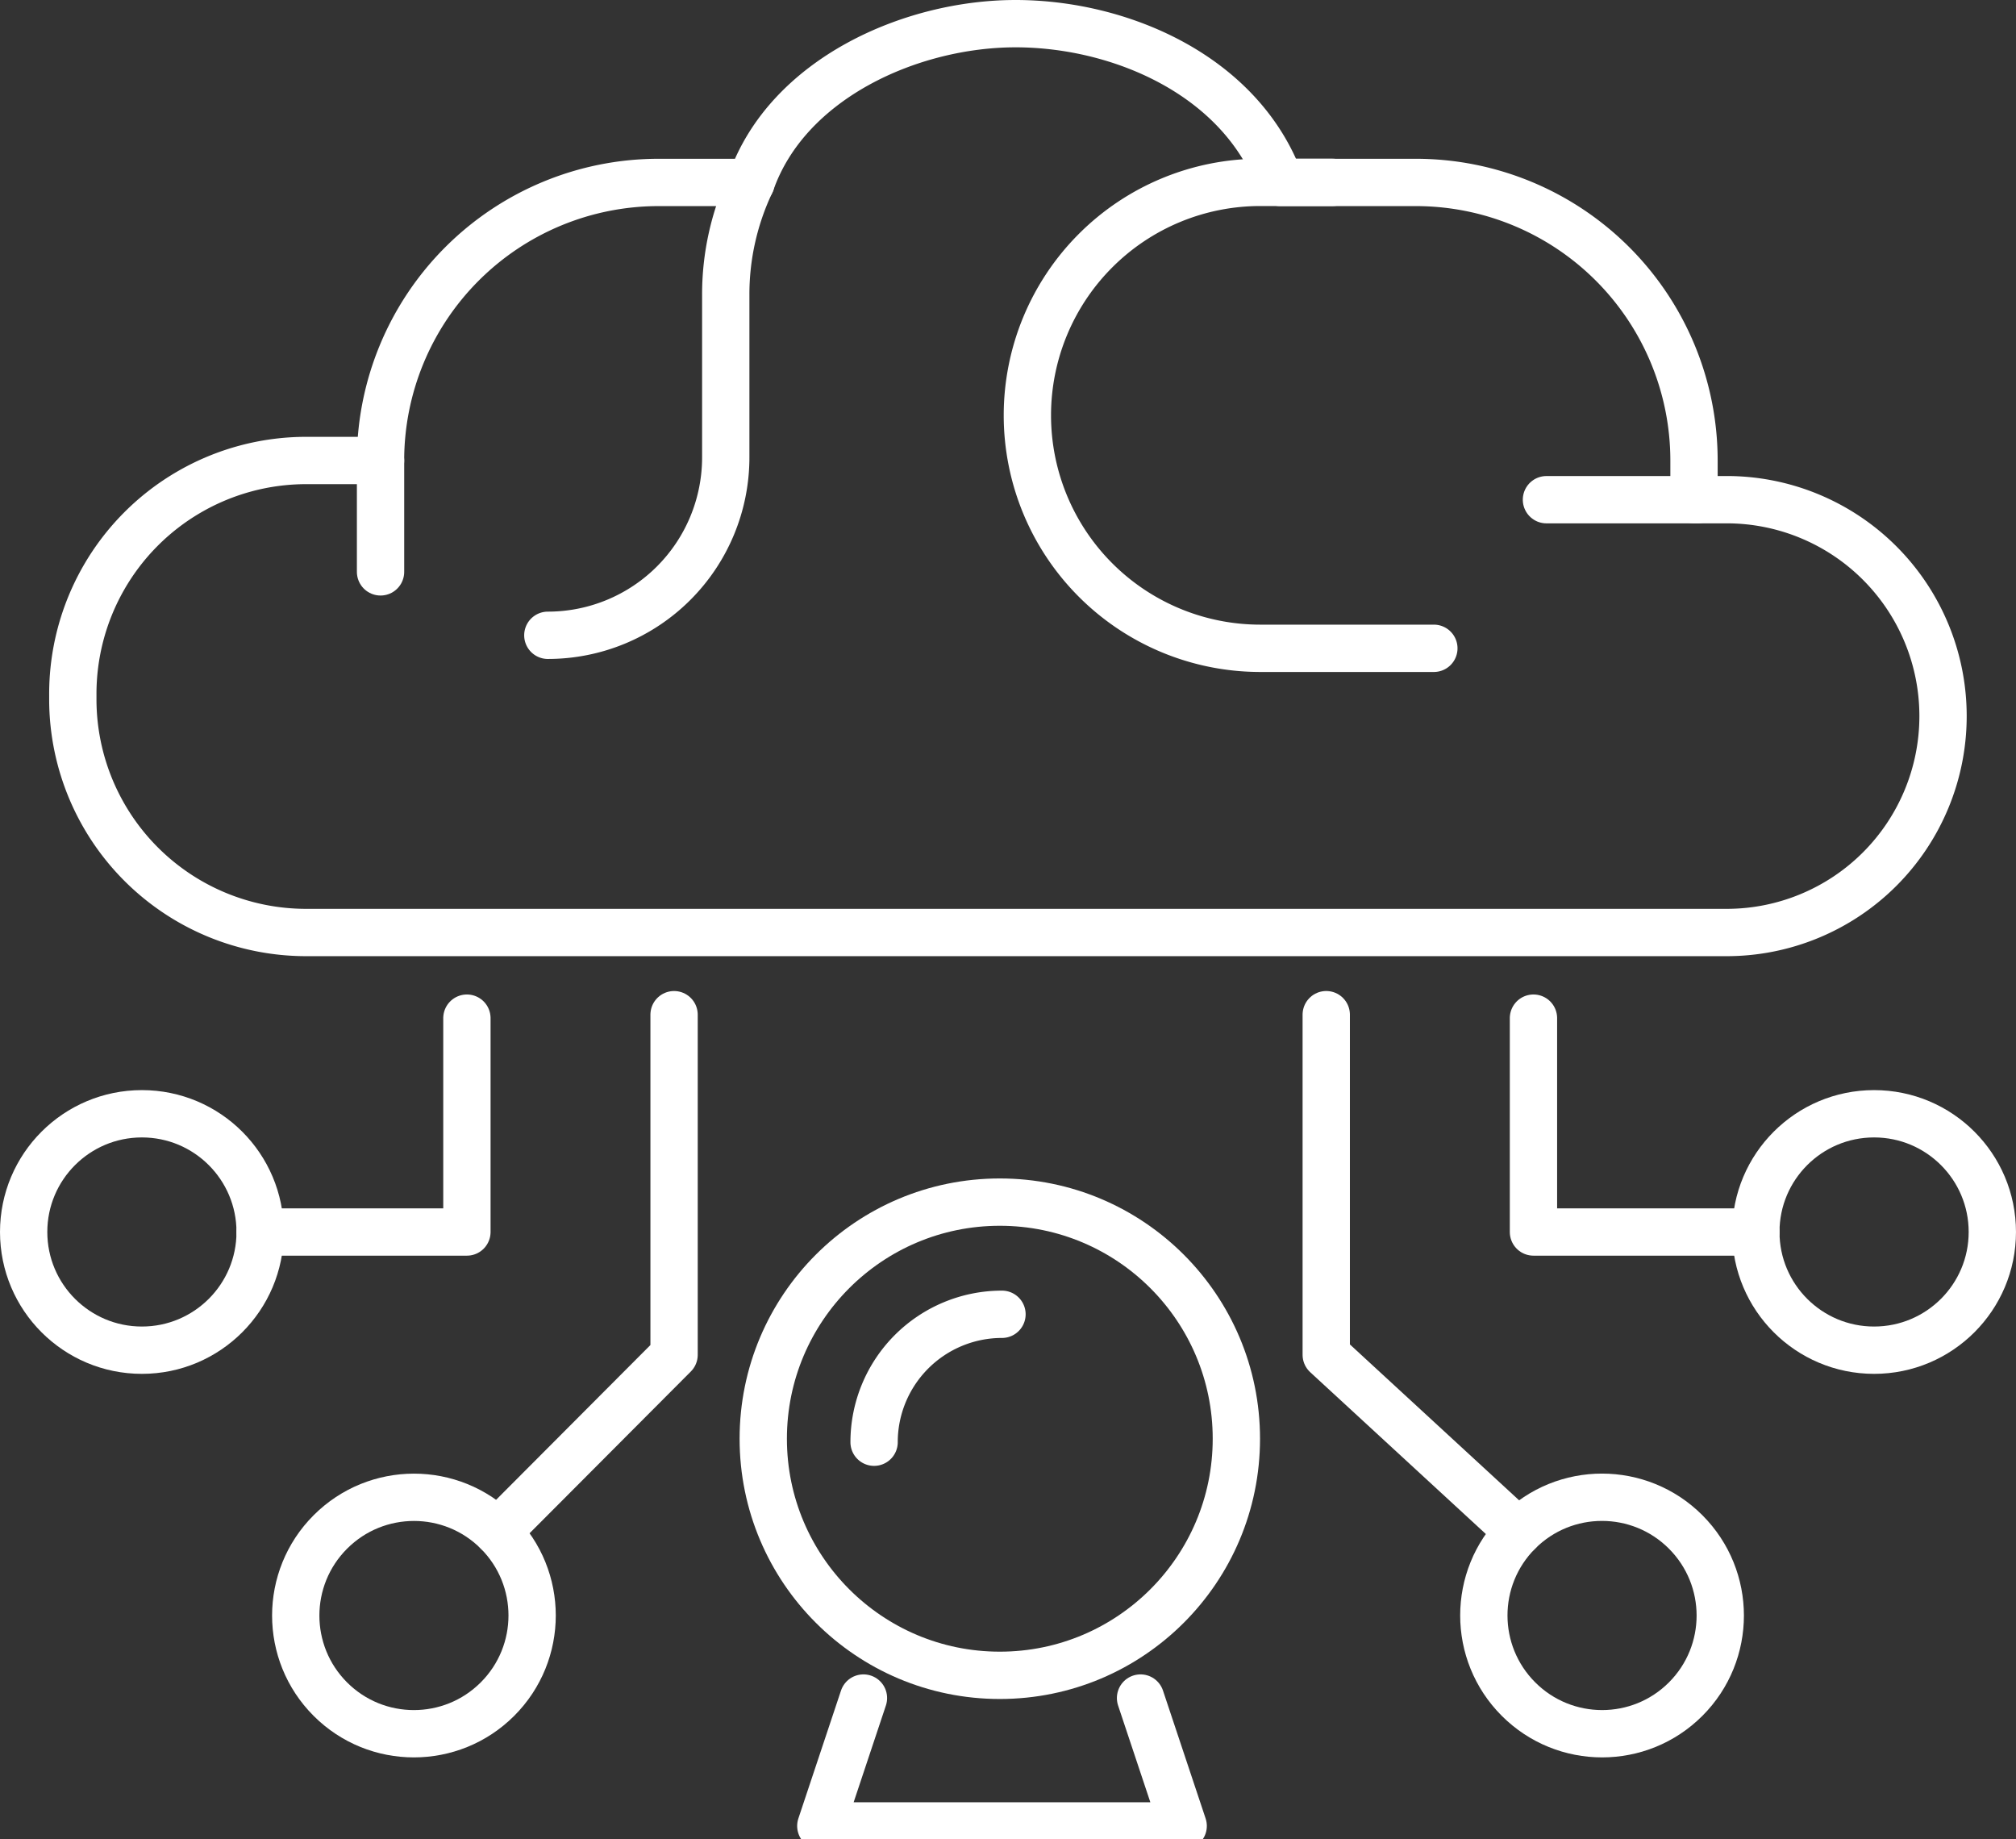<svg xmlns="http://www.w3.org/2000/svg" xmlns:xlink="http://www.w3.org/1999/xlink" width="110.79" height="101.048" viewBox="0 0 110.79 101.048"><rect x="0" y="0" width="110.79" height="101.048" fill="#333333" stroke="none"/><defs><clipPath id="clip-path"><rect id="Rectangle_2404" data-name="Rectangle 2404" width="66" height="59" transform="translate(-0.482 -0.066)" fill="none" stroke="#fff" stroke-width="2.6"></rect></clipPath></defs><g id="icon-ai-forecasting" transform="translate(-969.055 -145.952)"><g id="Group_192040" data-name="Group 192040" transform="translate(991.482 188.066)"><g id="Group_192037" data-name="Group 192037" transform="translate(0 0)" clip-path="url(#clip-path)"><circle id="Ellipse_168" data-name="Ellipse 168" cx="13" cy="13" r="13" transform="translate(19.518 23.934)" fill="none" stroke="#fff" stroke-linejoin="round" stroke-width="2.6"></circle><path id="Path_3102" data-name="Path 3102" d="M22,33.028A7.028,7.028,0,0,1,29.028,26" transform="translate(3.609 4.097)" fill="none" stroke="#fff" stroke-linecap="round" stroke-linejoin="round" stroke-width="2.6"></path><path id="Path_3103" data-name="Path 3103" d="M37.071,44l2.343,7.028H19.5L21.843,44" transform="translate(3.181 7.182)" fill="none" stroke="#fff" stroke-linecap="round" stroke-linejoin="round" stroke-width="2.6"></path></g></g><g id="Group_192047" data-name="Group 192047" transform="translate(970.355 243.9) rotate(-90)"><path id="Path_3127" data-name="Path 3127" d="M24.882,11.164a14.313,14.313,0,0,0-6.168-1.387H9.772A9.775,9.775,0,0,1,0,0" transform="translate(63.043 28.807)" fill="none" stroke="#fff" stroke-linecap="round" stroke-linejoin="round" stroke-width="2.6"></path><path id="Path_3128" data-name="Path 3128" d="M25.934,12.835l0,4.075A15.284,15.284,0,0,1,41.211,32.2V37.27c5.714,2.007,8.724,8.8,8.724,14.54s-2.824,12.367-8.724,14.54v7.456a15.284,15.284,0,0,1-15.28,15.287H23.781v1.795A11.89,11.89,0,1,1,0,90.888V12.83A12.822,12.822,0,0,1,12.724,0l.291,0A12.827,12.827,0,0,1,25.934,12.835Z" transform="translate(46.713 2.702)" fill="none" stroke="#fff" stroke-linecap="round" stroke-linejoin="round" stroke-width="2.6"></path><path id="Path_3129" data-name="Path 3129" d="M0,22.338V12.8a12.8,12.8,0,1,1,25.6,0v3.967" transform="translate(62.328 55.16)" fill="none" stroke="#fff" stroke-linecap="round" stroke-linejoin="round" stroke-width="2.6"></path><line id="Line_327" data-name="Line 327" y1="8.295" transform="translate(70.493 83.686)" fill="none" stroke="#fff" stroke-linecap="round" stroke-linejoin="round" stroke-width="2.6"></line><line id="Line_328" data-name="Line 328" x1="6.116" transform="translate(66.528 19.613)" fill="none" stroke="#fff" stroke-linecap="round" stroke-linejoin="round" stroke-width="2.6"></line><ellipse id="Ellipse_174" data-name="Ellipse 174" cx="6.495" cy="6.498" rx="6.495" ry="6.498" transform="matrix(0.707, -0.707, 0.707, 0.707, 0, 21.446)" fill="none" stroke="#fff" stroke-linecap="round" stroke-linejoin="round" stroke-width="2.6"></ellipse><ellipse id="Ellipse_175" data-name="Ellipse 175" cx="6.498" cy="6.495" rx="6.498" ry="6.495" transform="translate(0 86.744) rotate(-45.004)" fill="none" stroke="#fff" stroke-linecap="round" stroke-linejoin="round" stroke-width="2.6"></ellipse><ellipse id="Ellipse_176" data-name="Ellipse 176" cx="6.495" cy="6.498" rx="6.495" ry="6.498" transform="translate(23.764 95.193)" fill="none" stroke="#fff" stroke-linecap="round" stroke-linejoin="round" stroke-width="2.6"></ellipse><ellipse id="Ellipse_177" data-name="Ellipse 177" cx="6.495" cy="6.498" rx="6.495" ry="6.498" transform="translate(23.764 0)" fill="none" stroke="#fff" stroke-linecap="round" stroke-linejoin="round" stroke-width="2.6"></ellipse><path id="Path_3131" data-name="Path 3131" d="M0,0,9.727,9.7H28.415" transform="translate(13.783 26.044)" fill="none" stroke="#fff" stroke-linecap="round" stroke-linejoin="round" stroke-width="2.6"></path><path id="Path_3132" data-name="Path 3132" d="M11.75,11.362H0V0" transform="translate(30.258 12.997)" fill="none" stroke="#fff" stroke-linecap="round" stroke-linejoin="round" stroke-width="2.6"></path><path id="Path_3133" data-name="Path 3133" d="M28.416,0H9.728L0,10.562" transform="translate(13.783 71.584)" fill="none" stroke="#fff" stroke-linecap="round" stroke-linejoin="round" stroke-width="2.6"></path><path id="Path_3134" data-name="Path 3134" d="M11.75,0H0V12.221" transform="translate(30.258 82.972)" fill="none" stroke="#fff" stroke-linecap="round" stroke-linejoin="round" stroke-width="2.6"></path></g></g></svg>